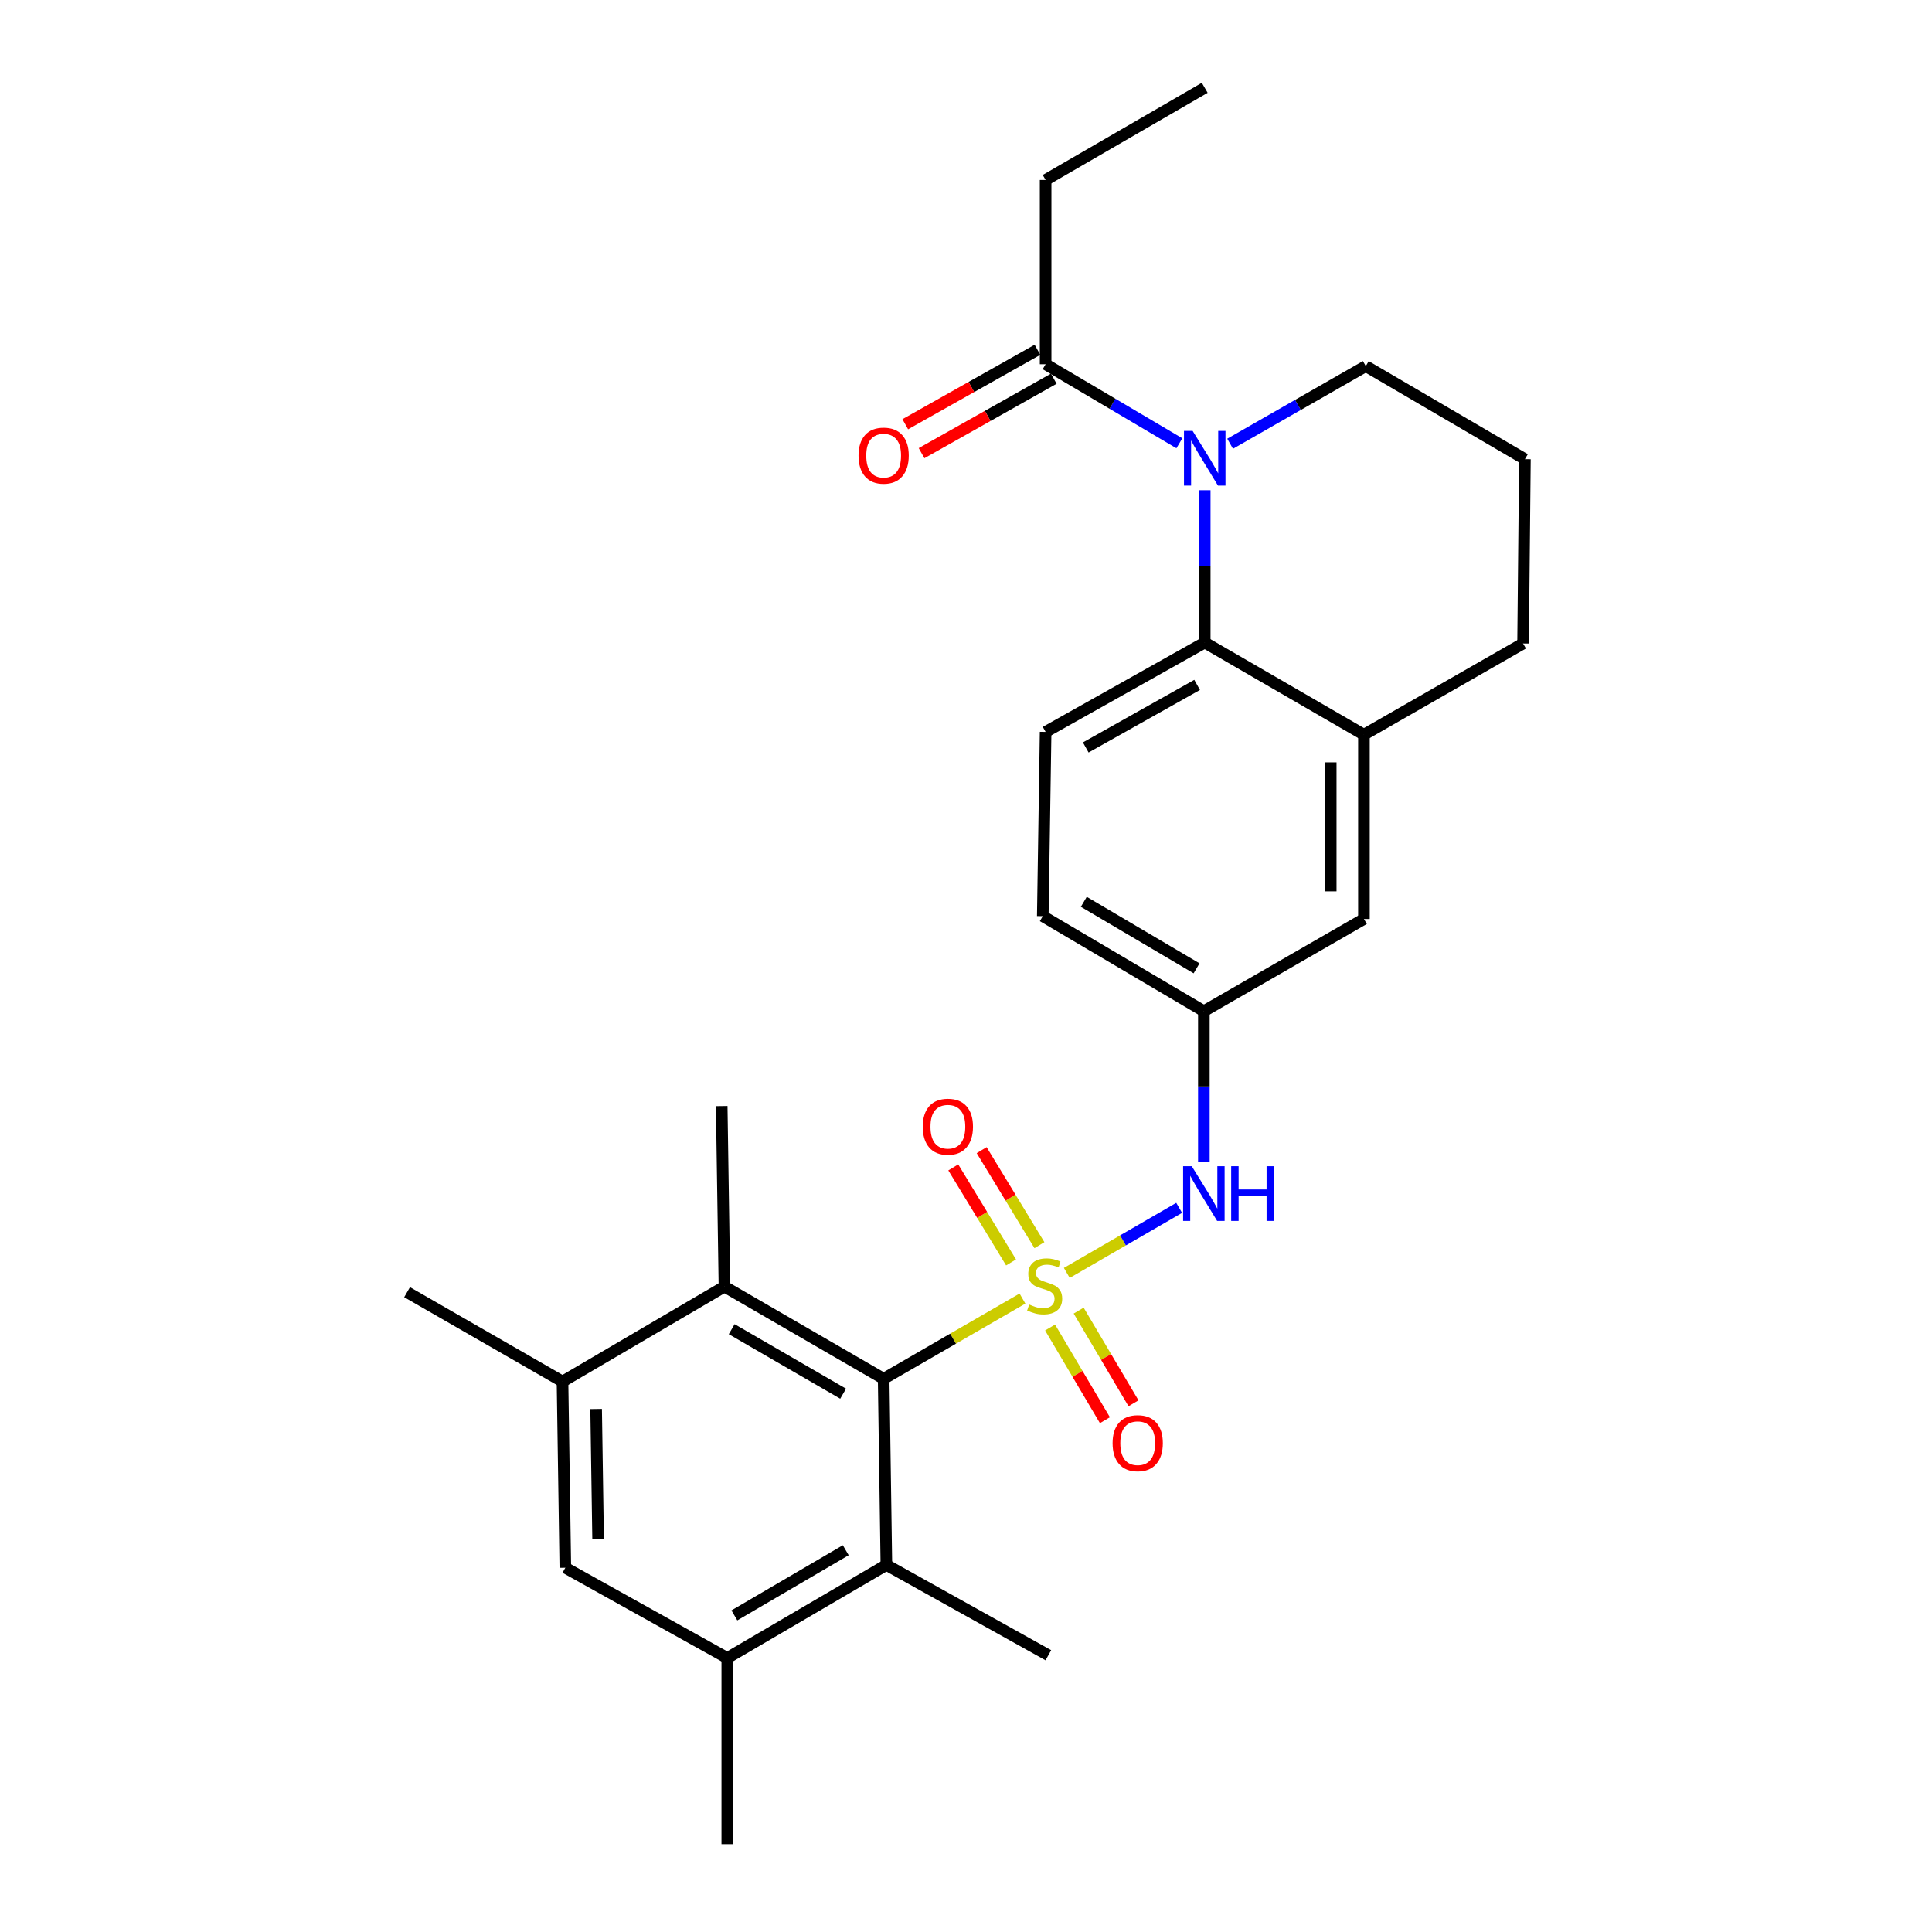 <?xml version='1.0' encoding='iso-8859-1'?>
<svg version='1.1' baseProfile='full'
              xmlns='http://www.w3.org/2000/svg'
                      xmlns:rdkit='http://www.rdkit.org/xml'
                      xmlns:xlink='http://www.w3.org/1999/xlink'
                  xml:space='preserve'
width='1000px' height='1000px' viewBox='0 0 1000 1000'>
<!-- END OF HEADER -->
<rect style='opacity:1.0;fill:#FFFFFF;stroke:none' width='1000' height='1000' x='0' y='0'> </rect>
<path class='bond-0' d='M 529.227,672.14 L 493.302,692.905' style='fill:none;fill-rule:evenodd;stroke:#CCCC00;stroke-width:6px;stroke-linecap:butt;stroke-linejoin:miter;stroke-opacity:1' />
<path class='bond-0' d='M 493.302,692.905 L 457.377,713.671' style='fill:none;fill-rule:evenodd;stroke:#000000;stroke-width:6px;stroke-linecap:butt;stroke-linejoin:miter;stroke-opacity:1' />
<path class='bond-3' d='M 552.174,658.864 L 581.25,642.029' style='fill:none;fill-rule:evenodd;stroke:#CCCC00;stroke-width:6px;stroke-linecap:butt;stroke-linejoin:miter;stroke-opacity:1' />
<path class='bond-3' d='M 581.25,642.029 L 610.326,625.193' style='fill:none;fill-rule:evenodd;stroke:#0000FF;stroke-width:6px;stroke-linecap:butt;stroke-linejoin:miter;stroke-opacity:1' />
<path class='bond-10' d='M 543.52,687.12 L 557.712,711.11' style='fill:none;fill-rule:evenodd;stroke:#CCCC00;stroke-width:6px;stroke-linecap:butt;stroke-linejoin:miter;stroke-opacity:1' />
<path class='bond-10' d='M 557.712,711.11 L 571.905,735.1' style='fill:none;fill-rule:evenodd;stroke:#FF0000;stroke-width:6px;stroke-linecap:butt;stroke-linejoin:miter;stroke-opacity:1' />
<path class='bond-10' d='M 558.312,678.369 L 572.504,702.359' style='fill:none;fill-rule:evenodd;stroke:#CCCC00;stroke-width:6px;stroke-linecap:butt;stroke-linejoin:miter;stroke-opacity:1' />
<path class='bond-10' d='M 572.504,702.359 L 586.697,726.349' style='fill:none;fill-rule:evenodd;stroke:#FF0000;stroke-width:6px;stroke-linecap:butt;stroke-linejoin:miter;stroke-opacity:1' />
<path class='bond-11' d='M 538.006,644.505 L 523.054,619.913' style='fill:none;fill-rule:evenodd;stroke:#CCCC00;stroke-width:6px;stroke-linecap:butt;stroke-linejoin:miter;stroke-opacity:1' />
<path class='bond-11' d='M 523.054,619.913 L 508.103,595.321' style='fill:none;fill-rule:evenodd;stroke:#FF0000;stroke-width:6px;stroke-linecap:butt;stroke-linejoin:miter;stroke-opacity:1' />
<path class='bond-11' d='M 523.32,653.434 L 508.369,628.842' style='fill:none;fill-rule:evenodd;stroke:#CCCC00;stroke-width:6px;stroke-linecap:butt;stroke-linejoin:miter;stroke-opacity:1' />
<path class='bond-11' d='M 508.369,628.842 L 493.417,604.25' style='fill:none;fill-rule:evenodd;stroke:#FF0000;stroke-width:6px;stroke-linecap:butt;stroke-linejoin:miter;stroke-opacity:1' />
<path class='bond-4' d='M 457.377,713.671 L 374.975,665.949' style='fill:none;fill-rule:evenodd;stroke:#000000;stroke-width:6px;stroke-linecap:butt;stroke-linejoin:miter;stroke-opacity:1' />
<path class='bond-4' d='M 436.403,721.386 L 378.722,687.98' style='fill:none;fill-rule:evenodd;stroke:#000000;stroke-width:6px;stroke-linecap:butt;stroke-linejoin:miter;stroke-opacity:1' />
<path class='bond-5' d='M 457.377,713.671 L 458.79,810.004' style='fill:none;fill-rule:evenodd;stroke:#000000;stroke-width:6px;stroke-linecap:butt;stroke-linejoin:miter;stroke-opacity:1' />
<path class='bond-1' d='M 623.564,253.747 L 623.564,293.164' style='fill:none;fill-rule:evenodd;stroke:#0000FF;stroke-width:6px;stroke-linecap:butt;stroke-linejoin:miter;stroke-opacity:1' />
<path class='bond-1' d='M 623.564,293.164 L 623.564,332.581' style='fill:none;fill-rule:evenodd;stroke:#000000;stroke-width:6px;stroke-linecap:butt;stroke-linejoin:miter;stroke-opacity:1' />
<path class='bond-6' d='M 610.433,229.443 L 575.822,208.989' style='fill:none;fill-rule:evenodd;stroke:#0000FF;stroke-width:6px;stroke-linecap:butt;stroke-linejoin:miter;stroke-opacity:1' />
<path class='bond-6' d='M 575.822,208.989 L 541.21,188.535' style='fill:none;fill-rule:evenodd;stroke:#000000;stroke-width:6px;stroke-linecap:butt;stroke-linejoin:miter;stroke-opacity:1' />
<path class='bond-18' d='M 636.705,229.683 L 671.818,209.592' style='fill:none;fill-rule:evenodd;stroke:#0000FF;stroke-width:6px;stroke-linecap:butt;stroke-linejoin:miter;stroke-opacity:1' />
<path class='bond-18' d='M 671.818,209.592 L 706.93,189.5' style='fill:none;fill-rule:evenodd;stroke:#000000;stroke-width:6px;stroke-linecap:butt;stroke-linejoin:miter;stroke-opacity:1' />
<path class='bond-2' d='M 623.564,332.581 L 541.21,378.832' style='fill:none;fill-rule:evenodd;stroke:#000000;stroke-width:6px;stroke-linecap:butt;stroke-linejoin:miter;stroke-opacity:1' />
<path class='bond-2' d='M 619.627,354.504 L 561.979,386.88' style='fill:none;fill-rule:evenodd;stroke:#000000;stroke-width:6px;stroke-linecap:butt;stroke-linejoin:miter;stroke-opacity:1' />
<path class='bond-27' d='M 623.564,332.581 L 705.966,380.284' style='fill:none;fill-rule:evenodd;stroke:#000000;stroke-width:6px;stroke-linecap:butt;stroke-linejoin:miter;stroke-opacity:1' />
<path class='bond-14' d='M 623.115,601.267 L 623.115,562.326' style='fill:none;fill-rule:evenodd;stroke:#0000FF;stroke-width:6px;stroke-linecap:butt;stroke-linejoin:miter;stroke-opacity:1' />
<path class='bond-14' d='M 623.115,562.326 L 623.115,523.384' style='fill:none;fill-rule:evenodd;stroke:#000000;stroke-width:6px;stroke-linecap:butt;stroke-linejoin:miter;stroke-opacity:1' />
<path class='bond-7' d='M 374.975,665.949 L 291.151,715.103' style='fill:none;fill-rule:evenodd;stroke:#000000;stroke-width:6px;stroke-linecap:butt;stroke-linejoin:miter;stroke-opacity:1' />
<path class='bond-21' d='M 374.975,665.949 L 373.552,572.5' style='fill:none;fill-rule:evenodd;stroke:#000000;stroke-width:6px;stroke-linecap:butt;stroke-linejoin:miter;stroke-opacity:1' />
<path class='bond-8' d='M 458.79,810.004 L 376.436,858.184' style='fill:none;fill-rule:evenodd;stroke:#000000;stroke-width:6px;stroke-linecap:butt;stroke-linejoin:miter;stroke-opacity:1' />
<path class='bond-8' d='M 437.758,802.396 L 380.11,836.123' style='fill:none;fill-rule:evenodd;stroke:#000000;stroke-width:6px;stroke-linecap:butt;stroke-linejoin:miter;stroke-opacity:1' />
<path class='bond-20' d='M 458.79,810.004 L 542.623,856.752' style='fill:none;fill-rule:evenodd;stroke:#000000;stroke-width:6px;stroke-linecap:butt;stroke-linejoin:miter;stroke-opacity:1' />
<path class='bond-16' d='M 536.993,181.048 L 502.779,200.318' style='fill:none;fill-rule:evenodd;stroke:#000000;stroke-width:6px;stroke-linecap:butt;stroke-linejoin:miter;stroke-opacity:1' />
<path class='bond-16' d='M 502.779,200.318 L 468.565,219.588' style='fill:none;fill-rule:evenodd;stroke:#FF0000;stroke-width:6px;stroke-linecap:butt;stroke-linejoin:miter;stroke-opacity:1' />
<path class='bond-16' d='M 545.427,196.023 L 511.213,215.293' style='fill:none;fill-rule:evenodd;stroke:#000000;stroke-width:6px;stroke-linecap:butt;stroke-linejoin:miter;stroke-opacity:1' />
<path class='bond-16' d='M 511.213,215.293 L 476.999,234.563' style='fill:none;fill-rule:evenodd;stroke:#FF0000;stroke-width:6px;stroke-linecap:butt;stroke-linejoin:miter;stroke-opacity:1' />
<path class='bond-22' d='M 541.21,188.535 L 541.21,93.148' style='fill:none;fill-rule:evenodd;stroke:#000000;stroke-width:6px;stroke-linecap:butt;stroke-linejoin:miter;stroke-opacity:1' />
<path class='bond-23' d='M 291.151,715.103 L 210.706,668.833' style='fill:none;fill-rule:evenodd;stroke:#000000;stroke-width:6px;stroke-linecap:butt;stroke-linejoin:miter;stroke-opacity:1' />
<path class='bond-28' d='M 291.151,715.103 L 292.612,811.465' style='fill:none;fill-rule:evenodd;stroke:#000000;stroke-width:6px;stroke-linecap:butt;stroke-linejoin:miter;stroke-opacity:1' />
<path class='bond-28' d='M 308.555,729.297 L 309.577,796.75' style='fill:none;fill-rule:evenodd;stroke:#000000;stroke-width:6px;stroke-linecap:butt;stroke-linejoin:miter;stroke-opacity:1' />
<path class='bond-12' d='M 376.436,858.184 L 292.612,811.465' style='fill:none;fill-rule:evenodd;stroke:#000000;stroke-width:6px;stroke-linecap:butt;stroke-linejoin:miter;stroke-opacity:1' />
<path class='bond-24' d='M 376.436,858.184 L 376.436,954.545' style='fill:none;fill-rule:evenodd;stroke:#000000;stroke-width:6px;stroke-linecap:butt;stroke-linejoin:miter;stroke-opacity:1' />
<path class='bond-9' d='M 705.966,380.284 L 705.966,475.671' style='fill:none;fill-rule:evenodd;stroke:#000000;stroke-width:6px;stroke-linecap:butt;stroke-linejoin:miter;stroke-opacity:1' />
<path class='bond-9' d='M 688.779,394.592 L 688.779,461.363' style='fill:none;fill-rule:evenodd;stroke:#000000;stroke-width:6px;stroke-linecap:butt;stroke-linejoin:miter;stroke-opacity:1' />
<path class='bond-19' d='M 705.966,380.284 L 788.339,333.077' style='fill:none;fill-rule:evenodd;stroke:#000000;stroke-width:6px;stroke-linecap:butt;stroke-linejoin:miter;stroke-opacity:1' />
<path class='bond-13' d='M 541.21,378.832 L 539.74,474.201' style='fill:none;fill-rule:evenodd;stroke:#000000;stroke-width:6px;stroke-linecap:butt;stroke-linejoin:miter;stroke-opacity:1' />
<path class='bond-15' d='M 623.115,523.384 L 705.966,475.671' style='fill:none;fill-rule:evenodd;stroke:#000000;stroke-width:6px;stroke-linecap:butt;stroke-linejoin:miter;stroke-opacity:1' />
<path class='bond-17' d='M 623.115,523.384 L 539.74,474.201' style='fill:none;fill-rule:evenodd;stroke:#000000;stroke-width:6px;stroke-linecap:butt;stroke-linejoin:miter;stroke-opacity:1' />
<path class='bond-17' d='M 619.341,501.203 L 560.979,466.775' style='fill:none;fill-rule:evenodd;stroke:#000000;stroke-width:6px;stroke-linecap:butt;stroke-linejoin:miter;stroke-opacity:1' />
<path class='bond-29' d='M 706.93,189.5 L 789.294,237.671' style='fill:none;fill-rule:evenodd;stroke:#000000;stroke-width:6px;stroke-linecap:butt;stroke-linejoin:miter;stroke-opacity:1' />
<path class='bond-25' d='M 788.339,333.077 L 789.294,237.671' style='fill:none;fill-rule:evenodd;stroke:#000000;stroke-width:6px;stroke-linecap:butt;stroke-linejoin:miter;stroke-opacity:1' />
<path class='bond-26' d='M 541.21,93.148 L 623.564,45.455' style='fill:none;fill-rule:evenodd;stroke:#000000;stroke-width:6px;stroke-linecap:butt;stroke-linejoin:miter;stroke-opacity:1' />
<path  class='atom-0' d='M 532.714 675.22
Q 533.034 675.34, 534.354 675.9
Q 535.674 676.46, 537.114 676.82
Q 538.594 677.14, 540.034 677.14
Q 542.714 677.14, 544.274 675.86
Q 545.834 674.54, 545.834 672.26
Q 545.834 670.7, 545.034 669.74
Q 544.274 668.78, 543.074 668.26
Q 541.874 667.74, 539.874 667.14
Q 537.354 666.38, 535.834 665.66
Q 534.354 664.94, 533.274 663.42
Q 532.234 661.9, 532.234 659.34
Q 532.234 655.78, 534.634 653.58
Q 537.074 651.38, 541.874 651.38
Q 545.154 651.38, 548.874 652.94
L 547.954 656.02
Q 544.554 654.62, 541.994 654.62
Q 539.234 654.62, 537.714 655.78
Q 536.194 656.9, 536.234 658.86
Q 536.234 660.38, 536.994 661.3
Q 537.794 662.22, 538.914 662.74
Q 540.074 663.26, 541.994 663.86
Q 544.554 664.66, 546.074 665.46
Q 547.594 666.26, 548.674 667.9
Q 549.794 669.5, 549.794 672.26
Q 549.794 676.18, 547.154 678.3
Q 544.554 680.38, 540.194 680.38
Q 537.674 680.38, 535.754 679.82
Q 533.874 679.3, 531.634 678.38
L 532.714 675.22
' fill='#CCCC00'/>
<path  class='atom-2' d='M 617.304 223.043
L 626.584 238.043
Q 627.504 239.523, 628.984 242.203
Q 630.464 244.883, 630.544 245.043
L 630.544 223.043
L 634.304 223.043
L 634.304 251.363
L 630.424 251.363
L 620.464 234.963
Q 619.304 233.043, 618.064 230.843
Q 616.864 228.643, 616.504 227.963
L 616.504 251.363
L 612.824 251.363
L 612.824 223.043
L 617.304 223.043
' fill='#0000FF'/>
<path  class='atom-4' d='M 616.855 603.627
L 626.135 618.627
Q 627.055 620.107, 628.535 622.787
Q 630.015 625.467, 630.095 625.627
L 630.095 603.627
L 633.855 603.627
L 633.855 631.947
L 629.975 631.947
L 620.015 615.547
Q 618.855 613.627, 617.615 611.427
Q 616.415 609.227, 616.055 608.547
L 616.055 631.947
L 612.375 631.947
L 612.375 603.627
L 616.855 603.627
' fill='#0000FF'/>
<path  class='atom-4' d='M 637.255 603.627
L 641.095 603.627
L 641.095 615.667
L 655.575 615.667
L 655.575 603.627
L 659.415 603.627
L 659.415 631.947
L 655.575 631.947
L 655.575 618.867
L 641.095 618.867
L 641.095 631.947
L 637.255 631.947
L 637.255 603.627
' fill='#0000FF'/>
<path  class='atom-11' d='M 575.875 746.989
Q 575.875 740.189, 579.235 736.389
Q 582.595 732.589, 588.875 732.589
Q 595.155 732.589, 598.515 736.389
Q 601.875 740.189, 601.875 746.989
Q 601.875 753.869, 598.475 757.789
Q 595.075 761.669, 588.875 761.669
Q 582.635 761.669, 579.235 757.789
Q 575.875 753.909, 575.875 746.989
M 588.875 758.469
Q 593.195 758.469, 595.515 755.589
Q 597.875 752.669, 597.875 746.989
Q 597.875 741.429, 595.515 738.629
Q 593.195 735.789, 588.875 735.789
Q 584.555 735.789, 582.195 738.589
Q 579.875 741.389, 579.875 746.989
Q 579.875 752.709, 582.195 755.589
Q 584.555 758.469, 588.875 758.469
' fill='#FF0000'/>
<path  class='atom-12' d='M 477.614 583.179
Q 477.614 576.379, 480.974 572.579
Q 484.334 568.779, 490.614 568.779
Q 496.894 568.779, 500.254 572.579
Q 503.614 576.379, 503.614 583.179
Q 503.614 590.059, 500.214 593.979
Q 496.814 597.859, 490.614 597.859
Q 484.374 597.859, 480.974 593.979
Q 477.614 590.099, 477.614 583.179
M 490.614 594.659
Q 494.934 594.659, 497.254 591.779
Q 499.614 588.859, 499.614 583.179
Q 499.614 577.619, 497.254 574.819
Q 494.934 571.979, 490.614 571.979
Q 486.294 571.979, 483.934 574.779
Q 481.614 577.579, 481.614 583.179
Q 481.614 588.899, 483.934 591.779
Q 486.294 594.659, 490.614 594.659
' fill='#FF0000'/>
<path  class='atom-17' d='M 444.377 235.832
Q 444.377 229.032, 447.737 225.232
Q 451.097 221.432, 457.377 221.432
Q 463.657 221.432, 467.017 225.232
Q 470.377 229.032, 470.377 235.832
Q 470.377 242.712, 466.977 246.632
Q 463.577 250.512, 457.377 250.512
Q 451.137 250.512, 447.737 246.632
Q 444.377 242.752, 444.377 235.832
M 457.377 247.312
Q 461.697 247.312, 464.017 244.432
Q 466.377 241.512, 466.377 235.832
Q 466.377 230.272, 464.017 227.472
Q 461.697 224.632, 457.377 224.632
Q 453.057 224.632, 450.697 227.432
Q 448.377 230.232, 448.377 235.832
Q 448.377 241.552, 450.697 244.432
Q 453.057 247.312, 457.377 247.312
' fill='#FF0000'/>
</svg>
